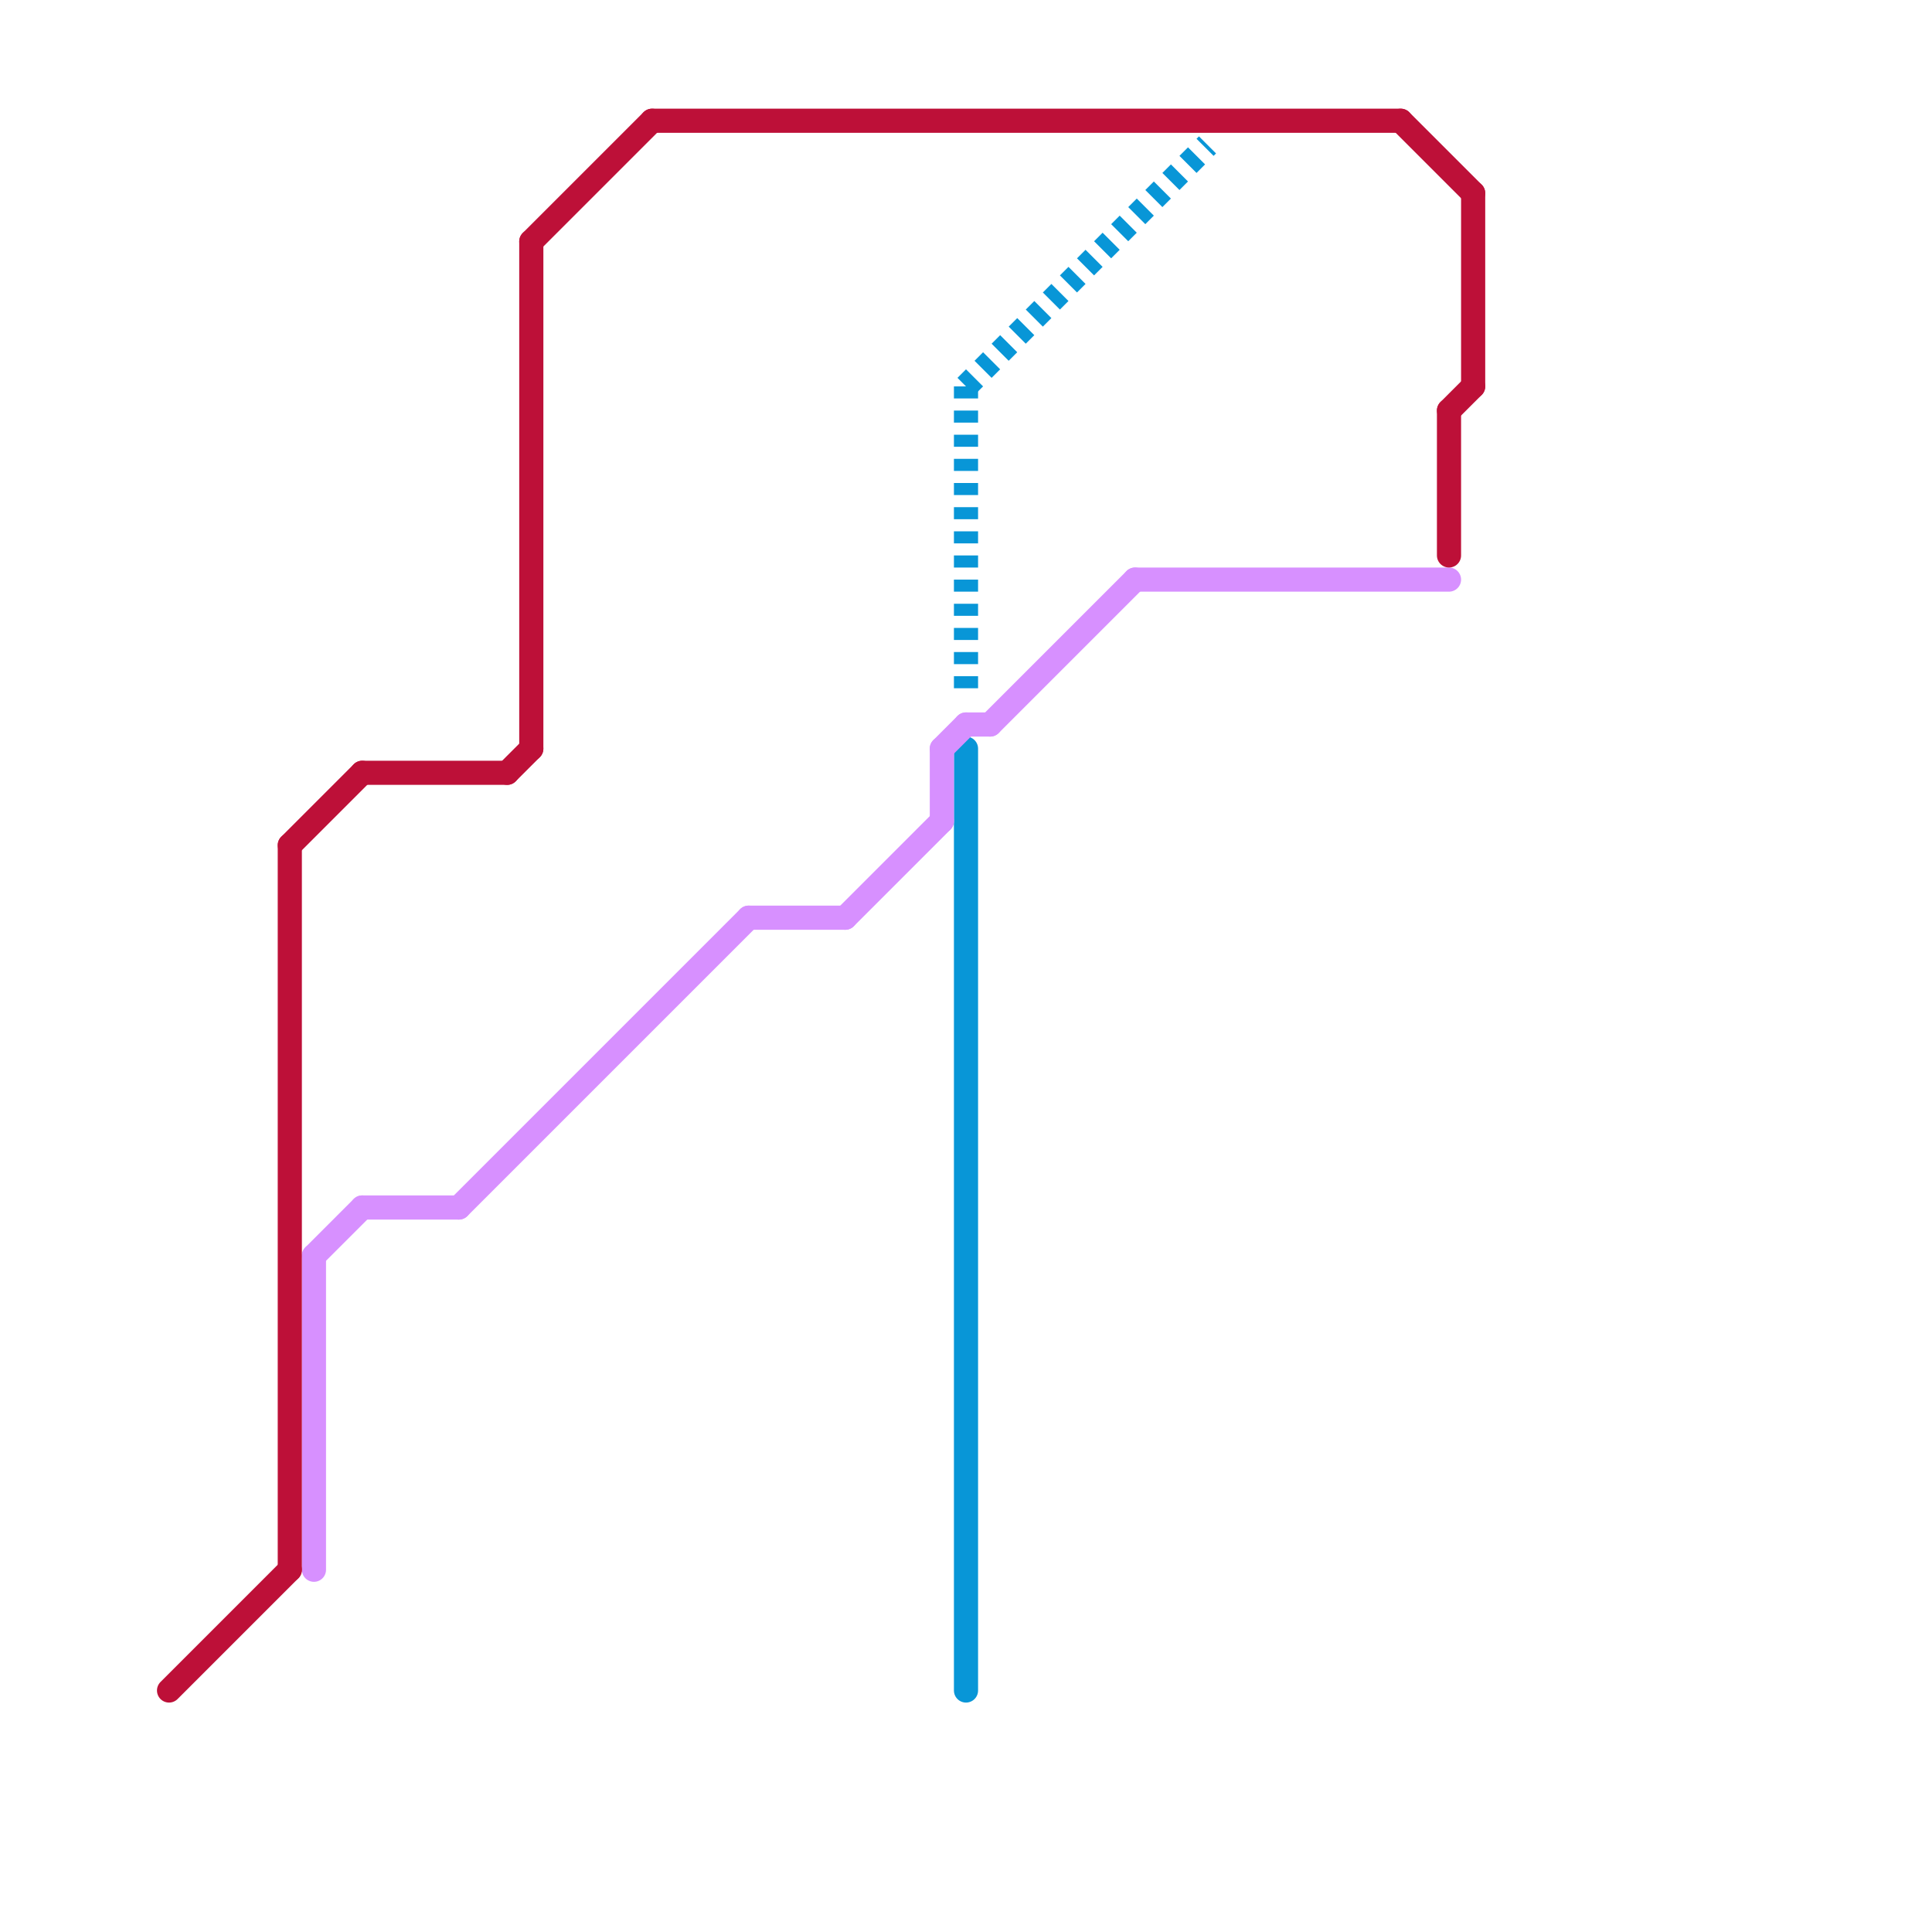 
<svg version="1.1" xmlns="http://www.w3.org/2000/svg" viewBox="0 0 80 80">
<style>text { font: 1px Helvetica; font-weight: 600; white-space: pre; dominant-baseline: central; } line { stroke-width: 1; fill: none; stroke-linecap: round; stroke-linejoin: round; } .c0 { stroke: #0896d7 } .c1 { stroke: #d790ff } .c2 { stroke: #bd1038 } .w1 { stroke-width: 1; }.l2 { stroke-dasharray: .5 .5; stroke-linecap: butt; }</style><defs><g id="wm-xf"><circle r="1.2" fill="#000"/><circle r="0.9" fill="#fff"/><circle r="0.6" fill="#000"/><circle r="0.3" fill="#fff"/></g><g id="wm"><circle r="0.6" fill="#000"/><circle r="0.3" fill="#fff"/></g><g id="ct-xf"><circle r="0.5" fill="#fff" stroke="#000" stroke-width="0.2"/></g><g id="ct"><circle r="0.5" fill="#fff" stroke="#000" stroke-width="0.1"/></g></defs><line class="c0 " x1="40" y1="31" x2="40" y2="70"/><line class="c0 l2" x1="40" y1="16" x2="40" y2="29"/><line class="c0 l2" x1="40" y1="16" x2="50" y2="6"/><line class="c1 " x1="31" y1="38" x2="35" y2="38"/><line class="c1 " x1="40" y1="30" x2="41" y2="30"/><line class="c1 " x1="39" y1="31" x2="39" y2="34"/><line class="c1 " x1="13" y1="52" x2="13" y2="65"/><line class="c1 " x1="47" y1="24" x2="60" y2="24"/><line class="c1 " x1="41" y1="30" x2="47" y2="24"/><line class="c1 " x1="35" y1="38" x2="39" y2="34"/><line class="c1 " x1="39" y1="31" x2="40" y2="30"/><line class="c1 " x1="19" y1="50" x2="31" y2="38"/><line class="c1 " x1="15" y1="50" x2="19" y2="50"/><line class="c1 " x1="13" y1="52" x2="15" y2="50"/><line class="c2 " x1="27" y1="5" x2="58" y2="5"/><line class="c2 " x1="12" y1="35" x2="12" y2="65"/><line class="c2 " x1="60" y1="17" x2="60" y2="23"/><line class="c2 " x1="22" y1="10" x2="22" y2="31"/><line class="c2 " x1="7" y1="70" x2="12" y2="65"/><line class="c2 " x1="22" y1="10" x2="27" y2="5"/><line class="c2 " x1="21" y1="32" x2="22" y2="31"/><line class="c2 " x1="61" y1="8" x2="61" y2="16"/><line class="c2 " x1="60" y1="17" x2="61" y2="16"/><line class="c2 " x1="12" y1="35" x2="15" y2="32"/><line class="c2 " x1="58" y1="5" x2="61" y2="8"/><line class="c2 " x1="15" y1="32" x2="21" y2="32"/>
</svg>
